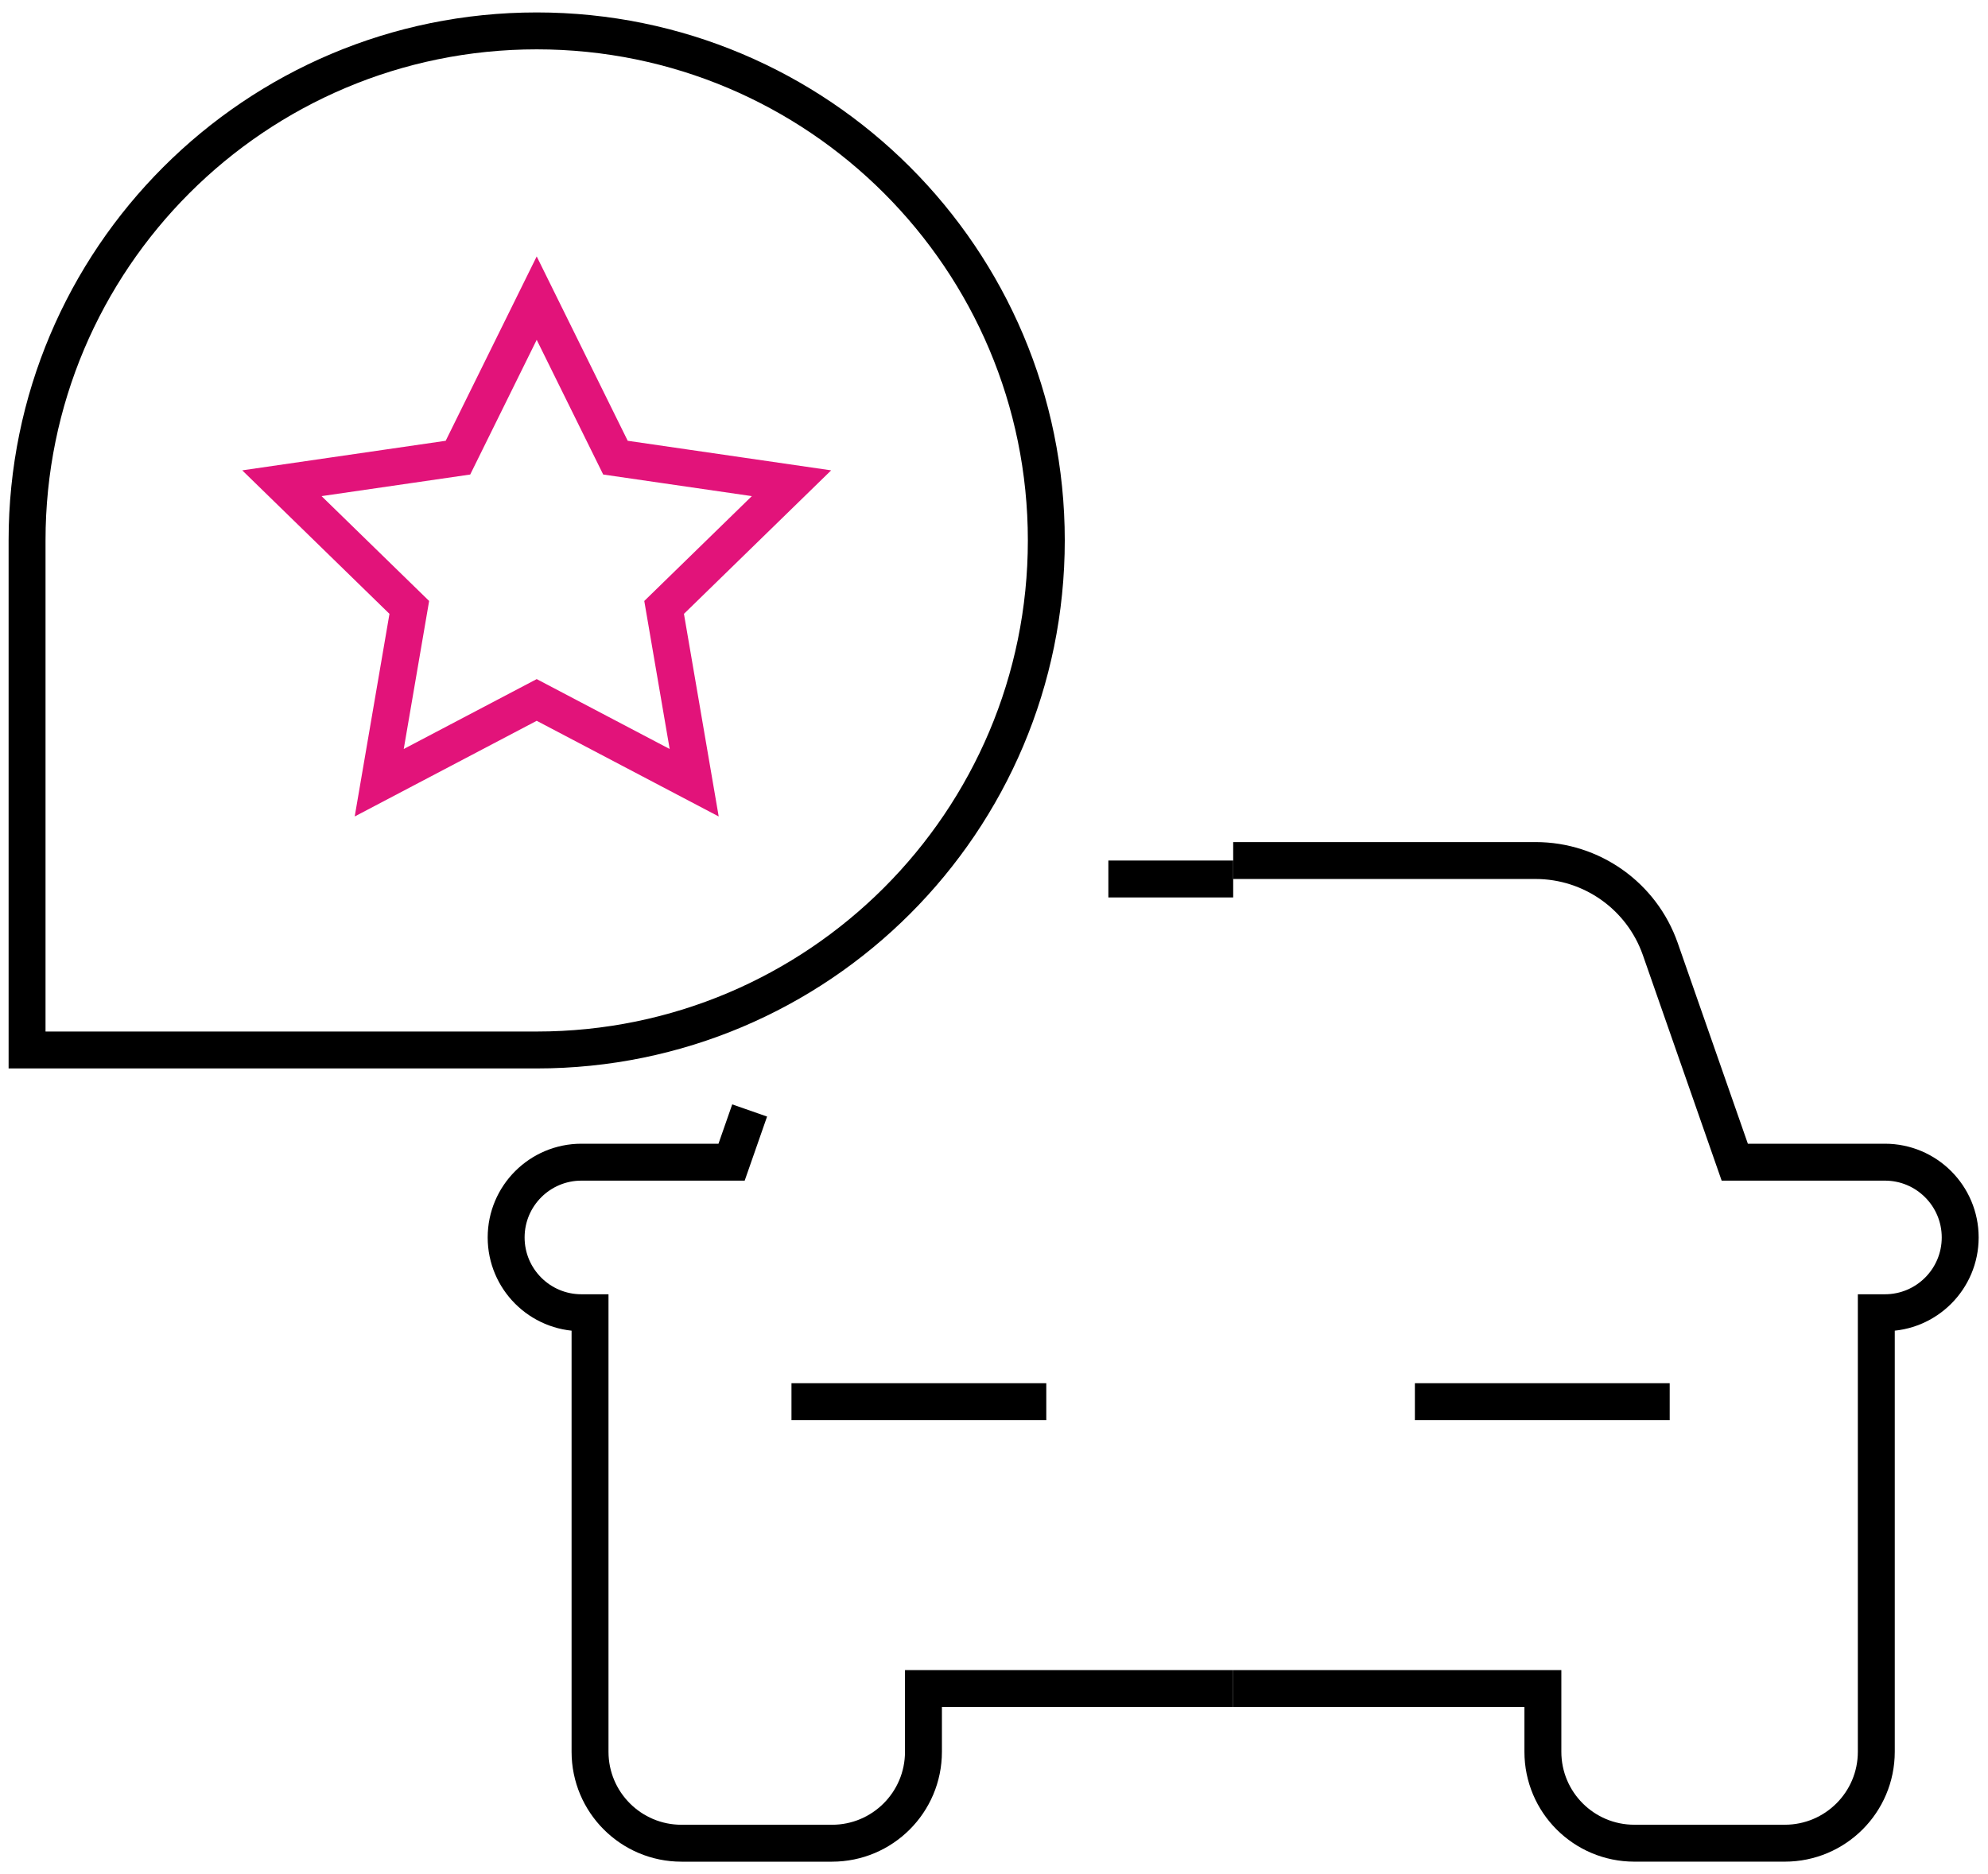 <?xml version="1.0" encoding="UTF-8"?>
<svg xmlns="http://www.w3.org/2000/svg" width="70" height="66" viewBox="0 0 70 66" fill="none">
  <path d="M26.396 39.107L25.76 40.928H20.473C19.009 40.928 17.822 42.115 17.822 43.579C17.822 45.043 19.009 46.23 20.473 46.23H20.776V61.692C20.776 63.47 22.218 64.912 23.997 64.912H29.296C31.075 64.912 32.516 63.47 32.516 61.692V59.464H43.421" stroke="black" stroke-width="1.3"></path>
  <line x1="43.422" y1="30.955" x2="39.027" y2="30.955" stroke="black" stroke-width="1.3"></line>
  <path d="M43.422 30.305H54.069C56.047 30.305 57.808 31.555 58.461 33.422L61.083 40.928H66.37C67.834 40.928 69.021 42.115 69.021 43.579C69.021 45.043 67.834 46.23 66.37 46.23H66.067V61.691C66.067 63.47 64.625 64.911 62.846 64.911H57.547C55.768 64.911 54.327 63.47 54.327 61.691V59.464H43.422" stroke="black" stroke-width="1.3"></path>
  <line x1="27.869" y1="49.362" x2="36.841" y2="49.362" stroke="black" stroke-width="1.3"></line>
  <line x1="49.82" y1="49.362" x2="58.792" y2="49.362" stroke="black" stroke-width="1.3"></line>
  <path d="M0.953 19.032C0.953 9.122 8.987 1.088 18.898 1.088V1.088C28.808 1.088 36.842 9.122 36.842 19.032V19.032C36.842 28.943 28.808 36.977 18.898 36.977H0.953V19.032Z" stroke="black" stroke-width="1.3"></path>
  <path d="M18.898 10.499L21.671 16.117L27.87 17.018L23.384 21.391L24.443 27.565L18.898 24.65L13.353 27.565L14.412 21.391L9.926 17.018L16.125 16.117L18.898 10.499Z" stroke="#E2137A" stroke-width="1.3"></path>
</svg>
